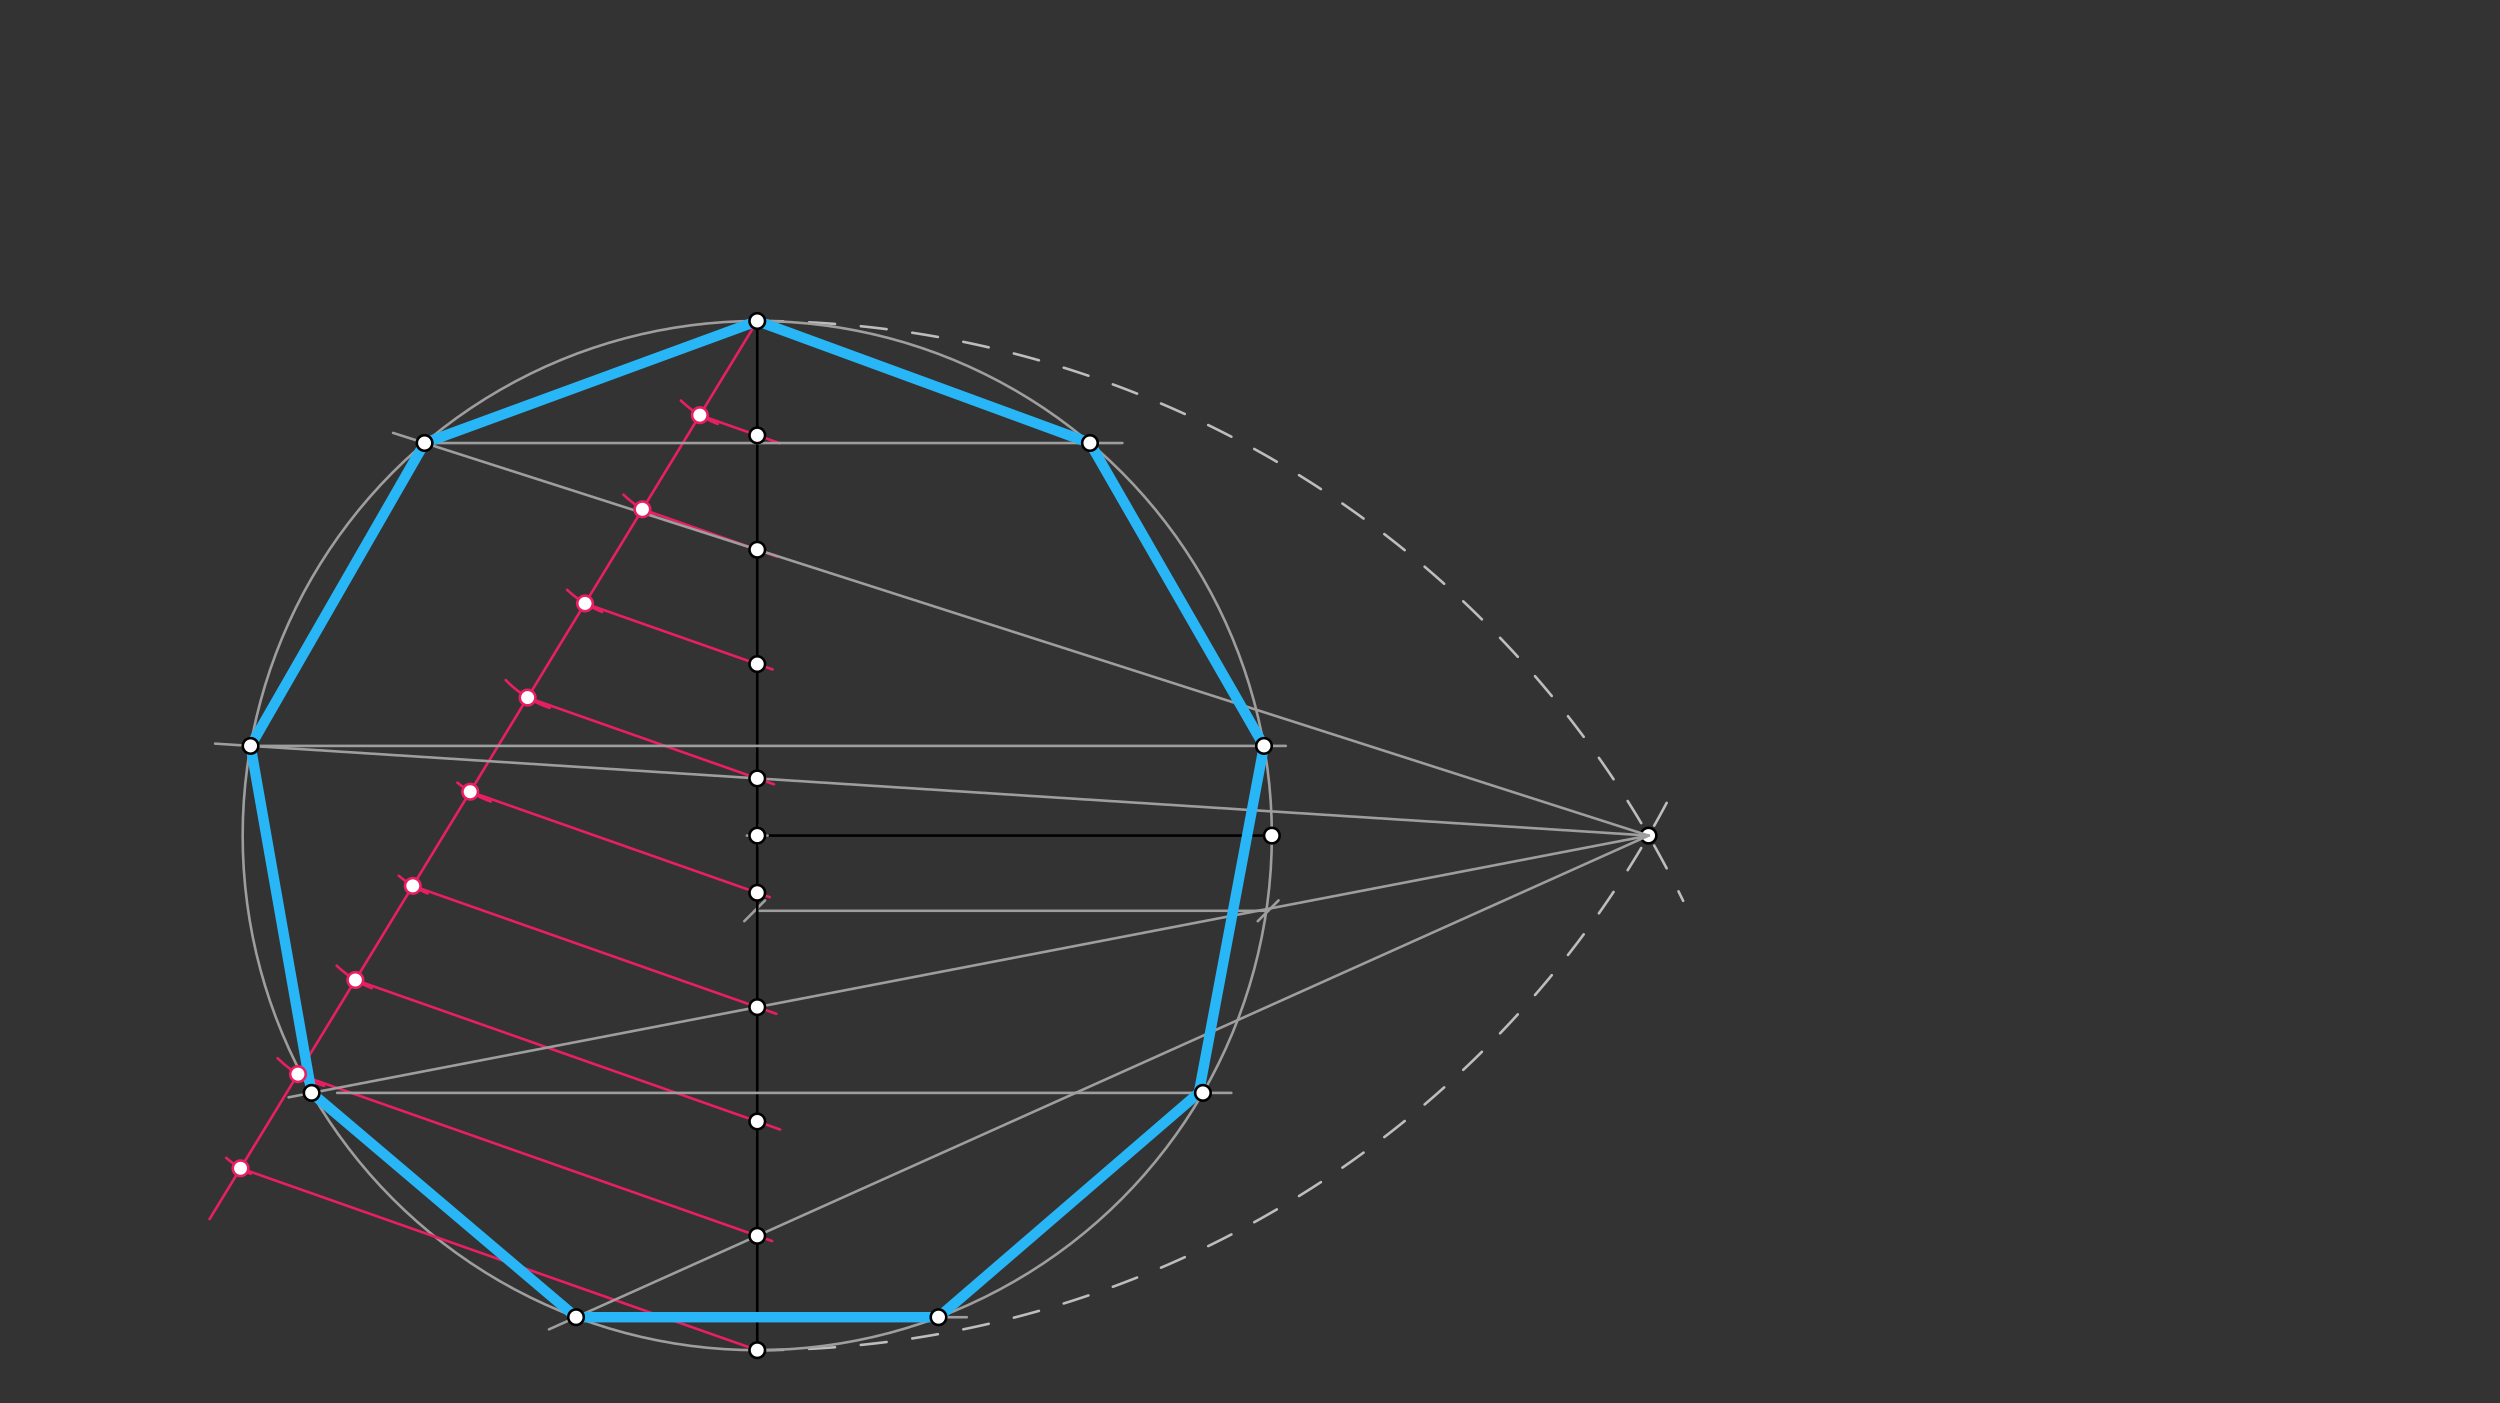 <svg xmlns="http://www.w3.org/2000/svg" class="svg--816" height="100%" preserveAspectRatio="xMidYMid meet" viewBox="0 0 964 541" width="100%"><rect x="0" y="0" width="964" height="541" fill="#333333" stroke="none"/><defs><marker id="marker-arrow" markerHeight="16" markerUnits="userSpaceOnUse" markerWidth="24" orient="auto-start-reverse" refX="24" refY="4" viewBox="0 0 24 8"><path d="M 0 0 L 24 4 L 0 8 z" stroke="inherit"></path></marker></defs><g class="aux-layer--949"><g class="element--733"><path d="M 292 123.779 A 396.85 396.85 0 0 1 649.024 347.355" fill="none" stroke="#BDBDBD" stroke-dasharray="10" stroke-linecap="round" stroke-width="1"></path></g><g class="element--733"><path d="M 292 520.63 A 396.85 396.85 0 0 0 644.715 305.665" fill="none" stroke="#BDBDBD" stroke-dasharray="10" stroke-linecap="round" stroke-width="1"></path></g><g class="element--733"><circle cx="635.683" cy="322.205" r="3" stroke="#000000" stroke-width="1" fill="#ffffff"></circle>}</g></g><g class="main-layer--75a"><g class="element--733"><line stroke="#000000" stroke-dasharray="none" stroke-linecap="round" stroke-width="1" x1="292" x2="490.425" y1="322.205" y2="322.205"></line></g><g class="element--733"><line stroke="#9E9E9E" stroke-dasharray="none" stroke-linecap="round" stroke-width="1" x1="291" x2="489" y1="351.205" y2="351.205"></line><path d="M295,347.205 l-8,8" stroke="#9E9E9E" stroke-linecap="round" stroke-width="1" transform="rotate(0, 291, 351.205)"></path><path d="M493,347.205 l-8,8" stroke="#9E9E9E" stroke-linecap="round" stroke-width="1" transform="rotate(180, 489, 351.205)"></path></g><g class="element--733"><g class="center--a87"><line x1="288" y1="322.205" x2="296" y2="322.205" stroke="#9E9E9E" stroke-width="1" stroke-linecap="round"></line><line x1="292" y1="318.205" x2="292" y2="326.205" stroke="#9E9E9E" stroke-width="1" stroke-linecap="round"></line><circle class="hit--87b" cx="292" cy="322.205" r="4" stroke="none" fill="transparent"></circle></g><circle cx="292" cy="322.205" fill="none" r="198.425" stroke="#9E9E9E" stroke-dasharray="none" stroke-width="1"></circle></g><g class="element--733"><line stroke="#000000" stroke-dasharray="none" stroke-linecap="round" stroke-width="1" x1="292" x2="292" y1="520.63" y2="123.779"></line></g><g class="element--733"><line stroke="#E91E63" stroke-dasharray="none" stroke-linecap="round" stroke-width="1" x1="292" x2="80.8" y1="123.779" y2="470.088"></line></g><g class="element--733"><path d="M 262.558 154.456 A 42.52 42.52 0 0 0 276.732 163.463" fill="none" stroke="#E91E63" stroke-dasharray="none" stroke-linecap="round" stroke-width="1"></path></g><g class="element--733"><path d="M 240.403 190.742 A 42.52 42.52 0 0 0 252.361 198.832" fill="none" stroke="#E91E63" stroke-dasharray="none" stroke-linecap="round" stroke-width="1"></path></g><g class="element--733"><path d="M 218.669 227.428 A 42.52 42.52 0 0 0 232.147 235.947" fill="none" stroke="#E91E63" stroke-dasharray="none" stroke-linecap="round" stroke-width="1"></path></g><g class="element--733"><path d="M 195.003 262.227 A 42.52 42.52 0 0 0 211.931 272.952" fill="none" stroke="#E91E63" stroke-dasharray="none" stroke-linecap="round" stroke-width="1"></path></g><g class="element--733"><path d="M 176.389 301.786 A 42.52 42.52 0 0 0 189.235 309.06" fill="none" stroke="#E91E63" stroke-dasharray="none" stroke-linecap="round" stroke-width="1"></path></g><g class="element--733"><path d="M 153.765 337.681 A 42.52 42.52 0 0 0 164.872 344.502" fill="none" stroke="#E91E63" stroke-dasharray="none" stroke-linecap="round" stroke-width="1"></path></g><g class="element--733"><path d="M 129.824 372.36 A 42.52 42.52 0 0 0 143.303 381.037" fill="none" stroke="#E91E63" stroke-dasharray="none" stroke-linecap="round" stroke-width="1"></path></g><g class="element--733"><path d="M 107.041 408.034 A 42.52 42.52 0 0 0 124.983 418.667" fill="none" stroke="#E91E63" stroke-dasharray="none" stroke-linecap="round" stroke-width="1"></path></g><g class="element--733"><path d="M 87.214 446.471 A 42.52 42.52 0 0 0 96.651 452.601" fill="none" stroke="#E91E63" stroke-dasharray="none" stroke-linecap="round" stroke-width="1"></path></g><g class="element--733"><line stroke="#E91E63" stroke-dasharray="none" stroke-linecap="round" stroke-width="1" x1="92.75" x2="292" y1="450.492" y2="520.63"></line></g><g class="element--733"><line stroke="#E91E63" stroke-dasharray="none" stroke-linecap="round" stroke-width="1" x1="269.861" x2="300.735" y1="160.081" y2="170.949"></line></g><g class="element--733"><line stroke="#E91E63" stroke-dasharray="none" stroke-linecap="round" stroke-width="1" x1="247.722" x2="299.503" y1="196.382" y2="214.609"></line></g><g class="element--733"><line stroke="#E91E63" stroke-dasharray="none" stroke-linecap="round" stroke-width="1" x1="225.583" x2="297.907" y1="232.684" y2="258.142"></line></g><g class="element--733"><line stroke="#E91E63" stroke-dasharray="none" stroke-linecap="round" stroke-width="1" x1="203.445" x2="298.454" y1="268.985" y2="302.429"></line></g><g class="element--733"><line stroke="#E91E63" stroke-dasharray="none" stroke-linecap="round" stroke-width="1" x1="181.306" x2="296.816" y1="305.287" y2="345.947"></line></g><g class="element--733"><line stroke="#E91E63" stroke-dasharray="none" stroke-linecap="round" stroke-width="1" x1="159.167" x2="299.335" y1="341.588" y2="390.928"></line></g><g class="element--733"><line stroke="#E91E63" stroke-dasharray="none" stroke-linecap="round" stroke-width="1" x1="137.028" x2="300.821" y1="377.889" y2="435.546"></line></g><g class="element--733"><line stroke="#E91E63" stroke-dasharray="none" stroke-linecap="round" stroke-width="1" x1="114.889" x2="297.709" y1="414.191" y2="478.545"></line></g><g class="element--733"><line stroke="#9E9E9E" stroke-dasharray="none" stroke-linecap="round" stroke-width="1" x1="635.683" x2="151.569" y1="322.205" y2="166.925"></line></g><g class="element--733"><line stroke="#9E9E9E" stroke-dasharray="none" stroke-linecap="round" stroke-width="1" x1="635.683" x2="82.95" y1="322.205" y2="286.747"></line></g><g class="element--733"><line stroke="#9E9E9E" stroke-dasharray="none" stroke-linecap="round" stroke-width="1" x1="635.683" x2="111.268" y1="322.205" y2="423.128"></line></g><g class="element--733"><line stroke="#9E9E9E" stroke-dasharray="none" stroke-linecap="round" stroke-width="1" x1="635.683" x2="211.684" y1="322.205" y2="512.601"></line></g><g class="element--733"><line stroke="#9E9E9E" stroke-dasharray="none" stroke-linecap="round" stroke-width="1" x1="222.117" x2="372.8" y1="507.916" y2="507.916"></line></g><g class="element--733"><line stroke="#9E9E9E" stroke-dasharray="none" stroke-linecap="round" stroke-width="1" x1="130.024" x2="474.8" y1="421.417" y2="421.417"></line></g><g class="element--733"><line stroke="#9E9E9E" stroke-dasharray="none" stroke-linecap="round" stroke-width="1" x1="96.611" x2="495.8" y1="287.623" y2="287.623"></line></g><g class="element--733"><line stroke="#9E9E9E" stroke-dasharray="none" stroke-linecap="round" stroke-width="1" x1="163.719" x2="432.8" y1="170.822" y2="170.822"></line></g><g class="element--733"><line stroke="#000000" stroke-dasharray="none" stroke-linecap="round" stroke-width="1" x1="222.117" x2="361.883" y1="507.916" y2="507.916"></line></g><g class="element--733"><line stroke="#000000" stroke-dasharray="none" stroke-linecap="round" stroke-width="1" x1="361.883" x2="463.8" y1="507.916" y2="420.088"></line></g><g class="element--733"><line stroke="#000000" stroke-dasharray="none" stroke-linecap="round" stroke-width="1" x1="462.257" x2="487.389" y1="421.417" y2="287.623"></line></g><g class="element--733"><line stroke="#000000" stroke-dasharray="none" stroke-linecap="round" stroke-width="1" x1="487.389" x2="420.281" y1="287.623" y2="170.822"></line></g><g class="element--733"><line stroke="#000000" stroke-dasharray="none" stroke-linecap="round" stroke-width="1" x1="420.281" x2="292" y1="170.822" y2="123.779"></line></g><g class="element--733"><line stroke="#000000" stroke-dasharray="none" stroke-linecap="round" stroke-width="1" x1="292" x2="163.719" y1="123.779" y2="170.822"></line></g><g class="element--733"><line stroke="#000000" stroke-dasharray="none" stroke-linecap="round" stroke-width="1" x1="163.719" x2="96.611" y1="170.822" y2="287.623"></line></g><g class="element--733"><line stroke="#000000" stroke-dasharray="none" stroke-linecap="round" stroke-width="1" x1="96.611" x2="120.159" y1="287.623" y2="421.417"></line></g><g class="element--733"><line stroke="#000000" stroke-dasharray="none" stroke-linecap="round" stroke-width="1" x1="120.159" x2="222.117" y1="421.417" y2="507.916"></line></g><g class="element--733"><line stroke="#29B6F6" stroke-dasharray="none" stroke-linecap="round" stroke-width="4" x1="222.117" x2="361.883" y1="507.916" y2="507.916"></line></g><g class="element--733"><line stroke="#29B6F6" stroke-dasharray="none" stroke-linecap="round" stroke-width="4" x1="361.883" x2="462.257" y1="507.916" y2="421.417"></line></g><g class="element--733"><line stroke="#29B6F6" stroke-dasharray="none" stroke-linecap="round" stroke-width="4" x1="462.257" x2="487.389" y1="421.417" y2="287.623"></line></g><g class="element--733"><line stroke="#29B6F6" stroke-dasharray="none" stroke-linecap="round" stroke-width="4" x1="487.389" x2="420.281" y1="287.623" y2="170.822"></line></g><g class="element--733"><line stroke="#29B6F6" stroke-dasharray="none" stroke-linecap="round" stroke-width="4" x1="420.281" x2="292" y1="170.822" y2="123.779"></line></g><g class="element--733"><line stroke="#29B6F6" stroke-dasharray="none" stroke-linecap="round" stroke-width="4" x1="292" x2="163.719" y1="123.779" y2="170.822"></line></g><g class="element--733"><line stroke="#29B6F6" stroke-dasharray="none" stroke-linecap="round" stroke-width="4" x1="163.719" x2="96.611" y1="170.822" y2="287.623"></line></g><g class="element--733"><line stroke="#29B6F6" stroke-dasharray="none" stroke-linecap="round" stroke-width="4" x1="96.611" x2="120.159" y1="287.623" y2="421.417"></line></g><g class="element--733"><line stroke="#29B6F6" stroke-dasharray="none" stroke-linecap="round" stroke-width="4" x1="120.159" x2="222.117" y1="421.417" y2="507.916"></line></g><g class="element--733"><circle cx="292" cy="322.205" r="3" stroke="#000000" stroke-width="1" fill="#ffffff"></circle>}</g><g class="element--733"><circle cx="490.425" cy="322.205" r="3" stroke="#000000" stroke-width="1" fill="#ffffff"></circle>}</g><g class="element--733"><circle cx="292" cy="123.779" r="3" stroke="#000000" stroke-width="1" fill="#ffffff"></circle>}</g><g class="element--733"><circle cx="292" cy="520.63" r="3" stroke="#000000" stroke-width="1" fill="#ffffff"></circle>}</g><g class="element--733"><circle cx="269.861" cy="160.081" r="3" stroke="#E91E63" stroke-width="1" fill="#ffffff"></circle>}</g><g class="element--733"><circle cx="247.722" cy="196.382" r="3" stroke="#E91E63" stroke-width="1" fill="#ffffff"></circle>}</g><g class="element--733"><circle cx="225.583" cy="232.684" r="3" stroke="#E91E63" stroke-width="1" fill="#ffffff"></circle>}</g><g class="element--733"><circle cx="203.445" cy="268.985" r="3" stroke="#E91E63" stroke-width="1" fill="#ffffff"></circle>}</g><g class="element--733"><circle cx="181.306" cy="305.287" r="3" stroke="#E91E63" stroke-width="1" fill="#ffffff"></circle>}</g><g class="element--733"><circle cx="159.167" cy="341.588" r="3" stroke="#E91E63" stroke-width="1" fill="#ffffff"></circle>}</g><g class="element--733"><circle cx="137.028" cy="377.889" r="3" stroke="#E91E63" stroke-width="1" fill="#ffffff"></circle>}</g><g class="element--733"><circle cx="114.889" cy="414.191" r="3" stroke="#E91E63" stroke-width="1" fill="#ffffff"></circle>}</g><g class="element--733"><circle cx="92.75" cy="450.492" r="3" stroke="#E91E63" stroke-width="1" fill="#ffffff"></circle>}</g><g class="element--733"><circle cx="292" cy="167.874" r="3" stroke="#000000" stroke-width="1" fill="#ffffff"></circle>}</g><g class="element--733"><circle cx="292" cy="211.968" r="3" stroke="#000000" stroke-width="1" fill="#ffffff"></circle>}</g><g class="element--733"><circle cx="292" cy="256.063" r="3" stroke="#000000" stroke-width="1" fill="#ffffff"></circle>}</g><g class="element--733"><circle cx="292" cy="300.157" r="3" stroke="#000000" stroke-width="1" fill="#ffffff"></circle>}</g><g class="element--733"><circle cx="292" cy="344.252" r="3" stroke="#000000" stroke-width="1" fill="#ffffff"></circle>}</g><g class="element--733"><circle cx="292" cy="388.346" r="3" stroke="#000000" stroke-width="1" fill="#ffffff"></circle>}</g><g class="element--733"><circle cx="292" cy="432.441" r="3" stroke="#000000" stroke-width="1" fill="#ffffff"></circle>}</g><g class="element--733"><circle cx="292" cy="476.535" r="3" stroke="#000000" stroke-width="1" fill="#ffffff"></circle>}</g><g class="element--733"><circle cx="163.719" cy="170.822" r="3" stroke="#000000" stroke-width="1" fill="#ffffff"></circle>}</g><g class="element--733"><circle cx="96.611" cy="287.623" r="3" stroke="#000000" stroke-width="1" fill="#ffffff"></circle>}</g><g class="element--733"><circle cx="120.159" cy="421.417" r="3" stroke="#000000" stroke-width="1" fill="#ffffff"></circle>}</g><g class="element--733"><circle cx="222.117" cy="507.916" r="3" stroke="#000000" stroke-width="1" fill="#ffffff"></circle>}</g><g class="element--733"><circle cx="361.883" cy="507.916" r="3" stroke="#000000" stroke-width="1" fill="#ffffff"></circle>}</g><g class="element--733"><circle cx="463.841" cy="421.417" r="3" stroke="#000000" stroke-width="1" fill="#ffffff"></circle>}</g><g class="element--733"><circle cx="487.389" cy="287.623" r="3" stroke="#000000" stroke-width="1" fill="#ffffff"></circle>}</g><g class="element--733"><circle cx="420.281" cy="170.822" r="3" stroke="#000000" stroke-width="1" fill="#ffffff"></circle>}</g></g><g class="snaps-layer--ac6"></g><g class="temp-layer--52d"></g></svg>